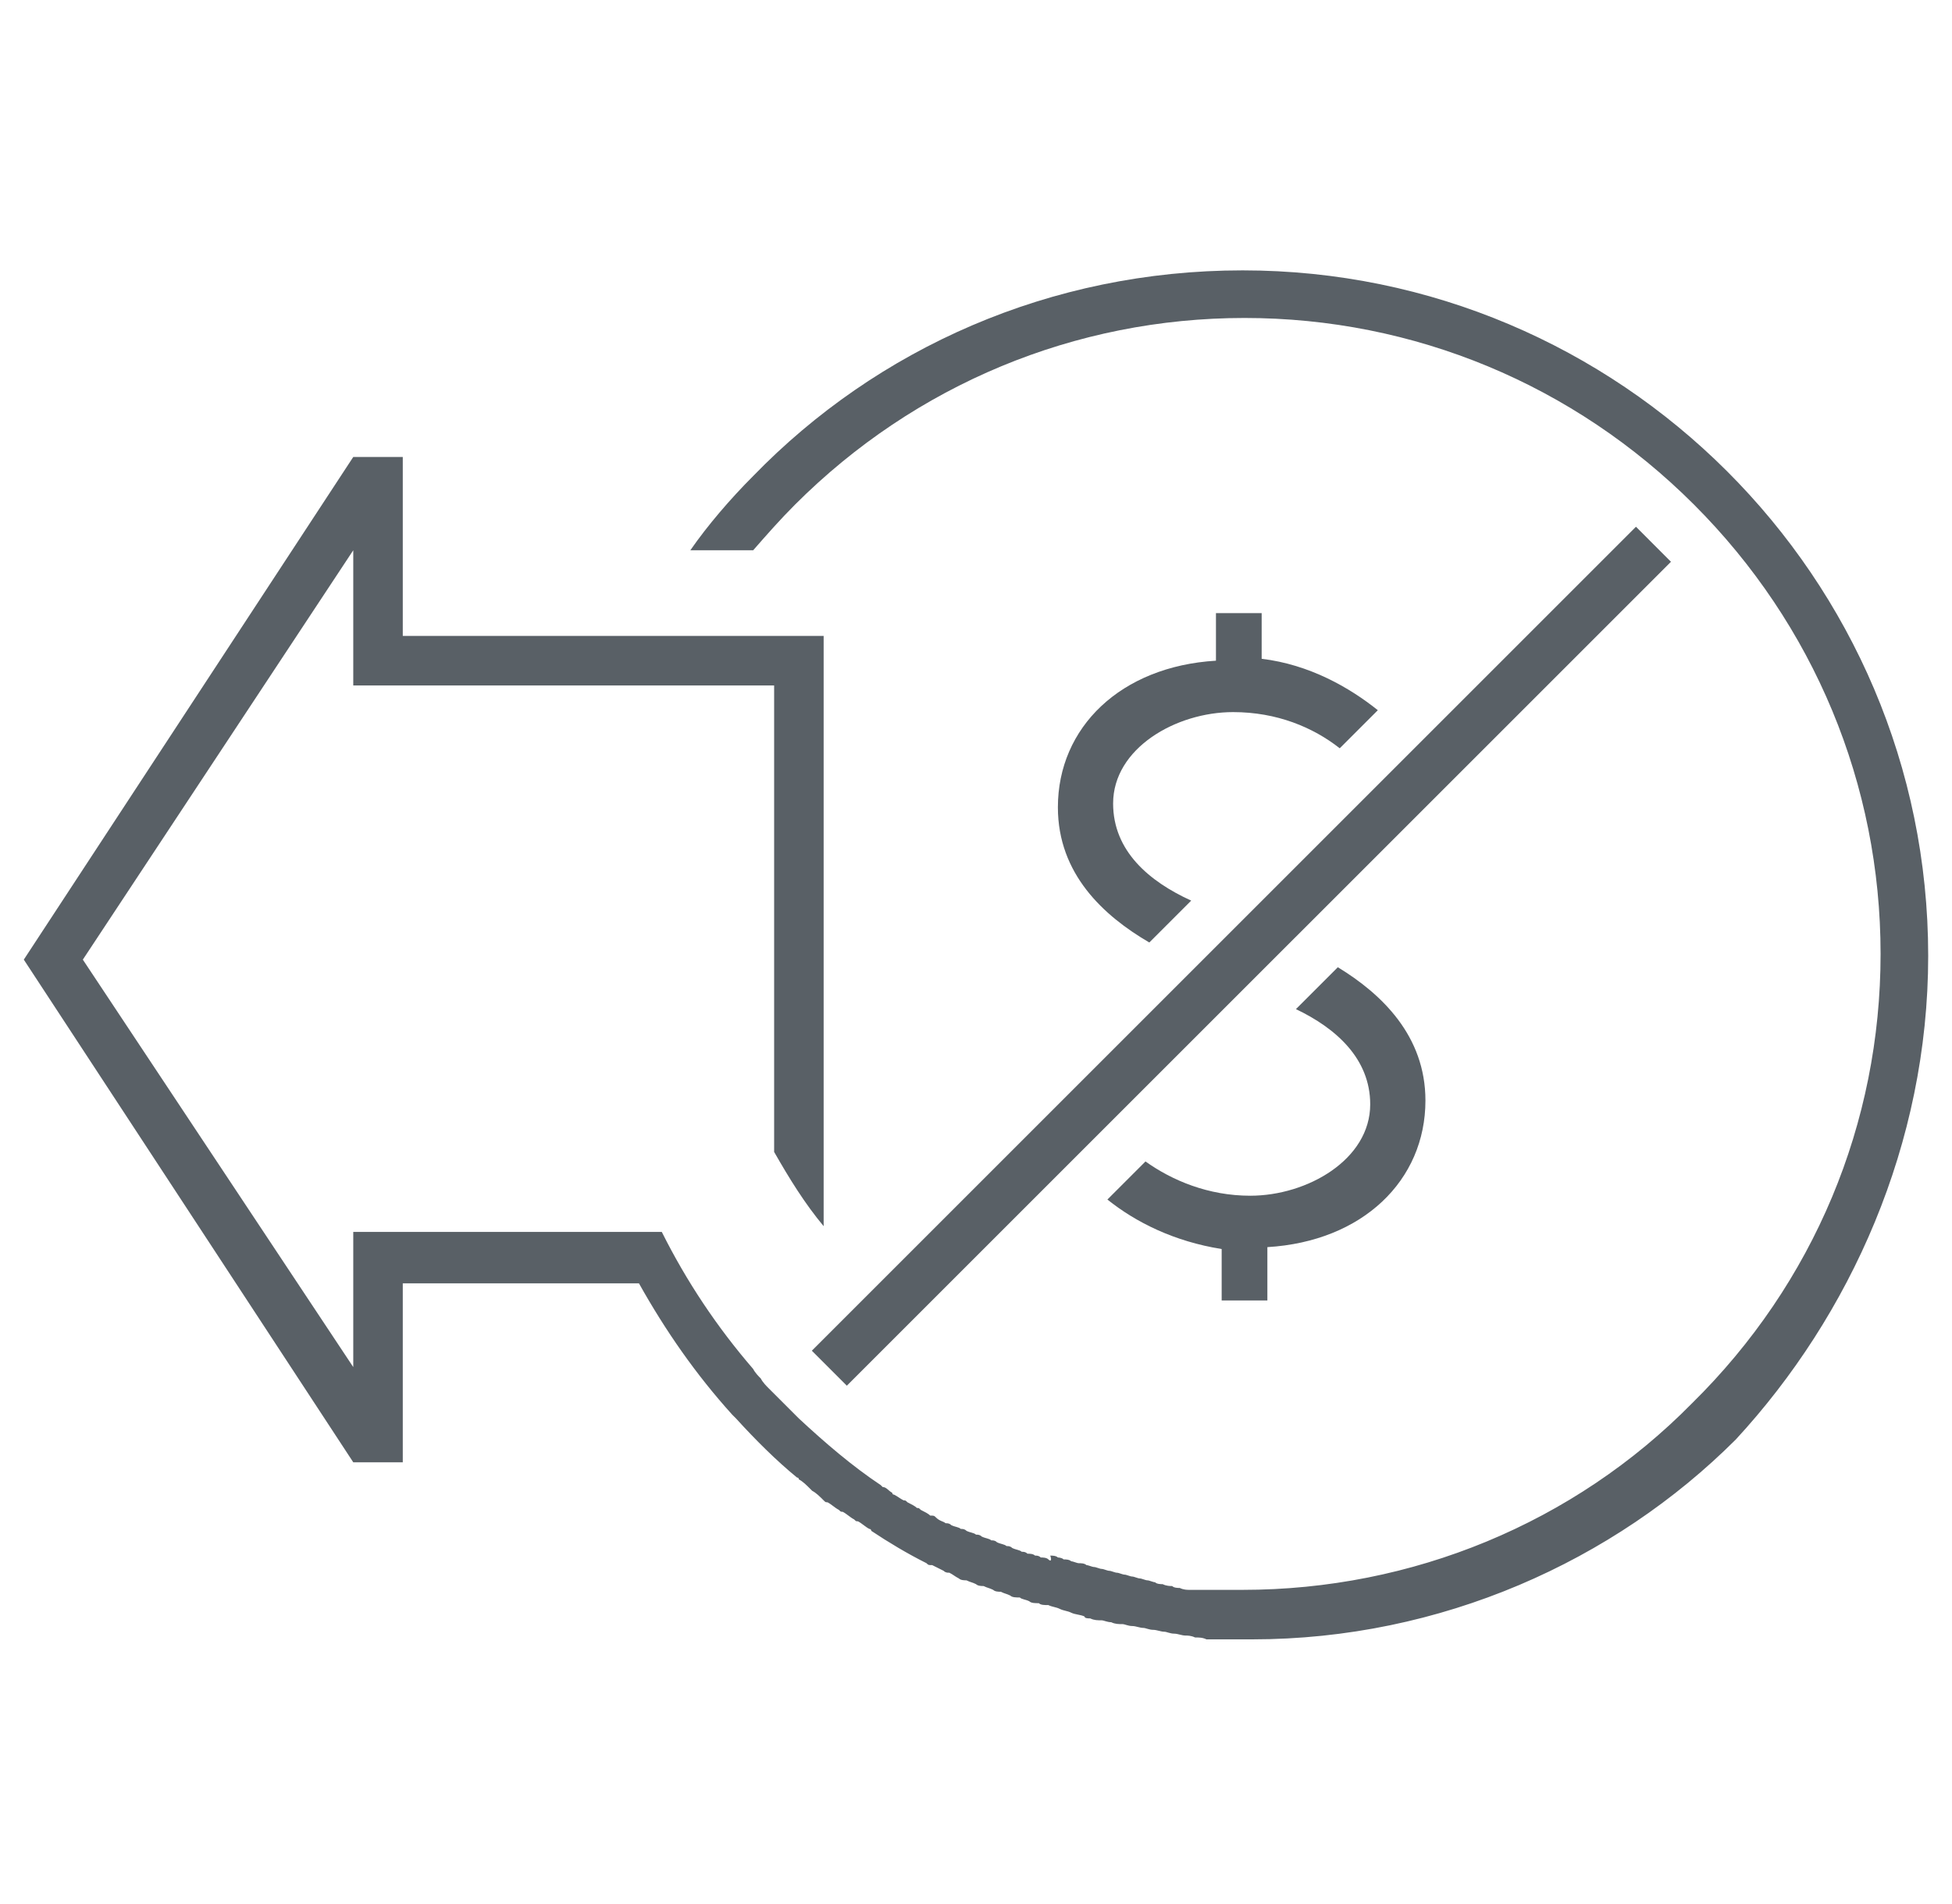 <svg width="41" height="40" viewBox="0 0 41 40" fill="none" xmlns="http://www.w3.org/2000/svg">
<g clip-path="url(#clip0_280_3721)">
<path d="M40.5 20.08C40.5 12.12 34.02 5.68 26.1 5.68C22.06 5.68 18.42 7.32 15.82 10C15.34 10.48 14.86 11.04 14.5 11.56H15.82C16.1 11.24 16.38 10.92 16.7 10.6C19.22 8.08 22.58 6.68 26.14 6.68C29.7 6.68 33.06 8.08 35.58 10.6C38.1 13.12 39.5 16.48 39.5 20.04C39.5 23.6 38.1 26.96 35.54 29.48C33.06 32 29.66 33.4 26.1 33.4C25.98 33.4 25.9 33.4 25.74 33.4C25.7 33.4 25.66 33.4 25.62 33.4C25.54 33.4 25.46 33.4 25.42 33.4C25.38 33.4 25.34 33.4 25.3 33.4C25.26 33.4 25.18 33.4 25.1 33.4C25.02 33.4 24.98 33.4 24.98 33.4C24.94 33.4 24.86 33.4 24.78 33.36C24.74 33.36 24.66 33.36 24.62 33.32C24.58 33.32 24.5 33.32 24.42 33.28C24.38 33.28 24.3 33.28 24.26 33.24C24.22 33.24 24.14 33.2 24.1 33.2C24.06 33.2 23.98 33.16 23.94 33.16C23.9 33.16 23.82 33.12 23.78 33.12C23.74 33.12 23.66 33.08 23.62 33.08C23.58 33.08 23.5 33.04 23.46 33.04C23.42 33.04 23.34 33 23.3 33C23.26 33 23.18 32.96 23.14 32.96C23.1 32.96 23.02 32.92 22.98 32.92C22.94 32.92 22.86 32.88 22.82 32.88C22.78 32.84 22.7 32.84 22.66 32.84C22.62 32.84 22.54 32.8 22.5 32.8C22.46 32.76 22.38 32.76 22.34 32.76C22.3 32.72 22.22 32.72 22.22 32.72C22.18 32.68 22.1 32.68 22.06 32.68C22.1 32.8 22.06 32.8 22.02 32.76C21.98 32.72 21.9 32.72 21.86 32.72C21.82 32.68 21.78 32.68 21.74 32.68C21.7 32.64 21.62 32.64 21.58 32.64C21.54 32.6 21.5 32.6 21.46 32.6C21.42 32.56 21.34 32.56 21.26 32.52C21.22 32.48 21.18 32.48 21.14 32.48C21.1 32.44 21.02 32.44 20.94 32.4C20.9 32.36 20.86 32.36 20.82 32.36C20.78 32.32 20.7 32.32 20.62 32.28C20.58 32.24 20.54 32.24 20.5 32.24C20.46 32.2 20.38 32.2 20.3 32.16C20.26 32.12 20.22 32.12 20.18 32.12C20.14 32.08 20.06 32.08 19.98 32.04C19.94 32 19.9 32 19.86 32C19.82 31.96 19.74 31.96 19.66 31.88C19.62 31.84 19.62 31.84 19.54 31.84C19.5 31.8 19.42 31.76 19.34 31.72C19.3 31.68 19.3 31.68 19.26 31.68C19.22 31.64 19.14 31.6 19.06 31.56C19.02 31.52 19.02 31.52 18.98 31.52C18.9 31.48 18.86 31.44 18.78 31.4C18.74 31.4 18.74 31.36 18.74 31.36C18.66 31.32 18.62 31.24 18.54 31.24L18.5 31.2C17.9 30.8 17.34 30.32 16.78 29.8C16.74 29.76 16.66 29.68 16.58 29.6L16.54 29.56C16.5 29.52 16.5 29.52 16.5 29.52C16.38 29.4 16.26 29.28 16.14 29.16C16.1 29.12 16.02 29.04 15.98 28.96C15.94 28.92 15.86 28.84 15.82 28.76C15.06 27.88 14.42 26.92 13.9 25.88H13.62H12.74H7.42V28.72L1.74 20.16L7.42 11.56V14.4H16.26V24.2C16.58 24.76 16.9 25.28 17.3 25.76V13.36H8.46V9.6H7.42L0.5 20.16L7.42 30.72H8.46V26.96H13.42C13.98 27.96 14.62 28.88 15.38 29.72C15.38 29.72 15.38 29.72 15.42 29.76C15.46 29.8 15.46 29.8 15.46 29.8C15.86 30.24 16.3 30.68 16.74 31.04C16.78 31.04 16.78 31.08 16.78 31.08C16.86 31.12 16.94 31.2 17.02 31.28C17.06 31.32 17.06 31.32 17.06 31.32C17.14 31.36 17.22 31.44 17.3 31.52C17.34 31.56 17.34 31.56 17.38 31.56C17.46 31.6 17.54 31.68 17.62 31.72C17.66 31.76 17.66 31.76 17.7 31.76C17.78 31.8 17.86 31.88 17.94 31.92C17.98 31.96 17.98 31.96 18.02 31.96C18.1 32 18.18 32.08 18.26 32.12C18.3 32.12 18.3 32.16 18.3 32.16C18.66 32.4 19.06 32.64 19.46 32.84C19.5 32.88 19.5 32.88 19.58 32.88C19.66 32.92 19.74 32.96 19.82 33C19.86 33.04 19.9 33.04 19.94 33.04C20.02 33.08 20.06 33.12 20.14 33.16C20.18 33.2 20.26 33.2 20.3 33.2C20.38 33.24 20.42 33.24 20.5 33.28C20.54 33.32 20.62 33.32 20.66 33.32C20.74 33.36 20.78 33.36 20.86 33.4C20.9 33.44 20.98 33.44 21.02 33.44C21.1 33.48 21.14 33.48 21.22 33.52C21.26 33.56 21.34 33.56 21.42 33.56C21.46 33.6 21.54 33.6 21.62 33.64C21.66 33.68 21.74 33.68 21.82 33.68C21.86 33.72 21.94 33.72 22.02 33.72C22.1 33.76 22.18 33.76 22.26 33.8C22.34 33.84 22.42 33.84 22.5 33.88C22.58 33.92 22.7 33.92 22.78 33.96C22.78 34 22.86 34 22.9 34C22.98 34.04 23.06 34.04 23.14 34.04C23.18 34.04 23.26 34.08 23.34 34.08C23.42 34.12 23.5 34.12 23.58 34.12C23.62 34.12 23.7 34.16 23.78 34.16C23.86 34.16 23.94 34.2 24.02 34.2C24.06 34.2 24.14 34.24 24.22 34.24C24.3 34.24 24.38 34.28 24.46 34.28C24.5 34.28 24.58 34.32 24.66 34.32C24.74 34.32 24.82 34.36 24.9 34.36C24.94 34.36 25.02 34.36 25.1 34.4C25.18 34.4 25.26 34.4 25.34 34.44C25.38 34.44 25.46 34.44 25.5 34.44C25.62 34.44 25.7 34.44 25.78 34.44C25.82 34.44 25.86 34.44 25.9 34.44C26.02 34.44 26.18 34.44 26.3 34.44C30.26 34.44 33.9 32.8 36.46 30.24C38.86 27.64 40.5 24.04 40.5 20.08Z" fill="#596066"/>
<path d="M25.54 12.92V13.88C23.54 14 22.22 15.28 22.22 16.96C22.22 18.36 23.18 19.24 24.14 19.8L25.02 18.92C24.14 18.52 23.38 17.88 23.38 16.88C23.38 15.72 24.7 14.96 25.9 14.96C26.82 14.96 27.58 15.28 28.14 15.72L28.94 14.92C28.34 14.44 27.5 13.96 26.5 13.84V12.88H25.54V12.92Z" fill="#596066"/>
<path d="M26.62 27.24V26.2C28.62 26.08 29.94 24.8 29.94 23.12C29.94 21.76 29.02 20.88 28.1 20.32L27.22 21.2C28.06 21.6 28.78 22.24 28.78 23.2C28.78 24.36 27.46 25.12 26.26 25.12C25.38 25.12 24.62 24.8 24.06 24.4L23.26 25.2C23.86 25.68 24.66 26.08 25.66 26.24V27.32H26.62V27.24Z" fill="#596066"/>
<path d="M34.362 11.066L17.052 28.376L17.787 29.111L35.097 11.802L34.362 11.066Z" fill="#596066"/>
</g>
<defs>
<clipPath id="clip0_280_3721">
<rect width="40" height="40" fill="white" transform="translate(0.5)"/>
</clipPath>
</defs>
</svg>
